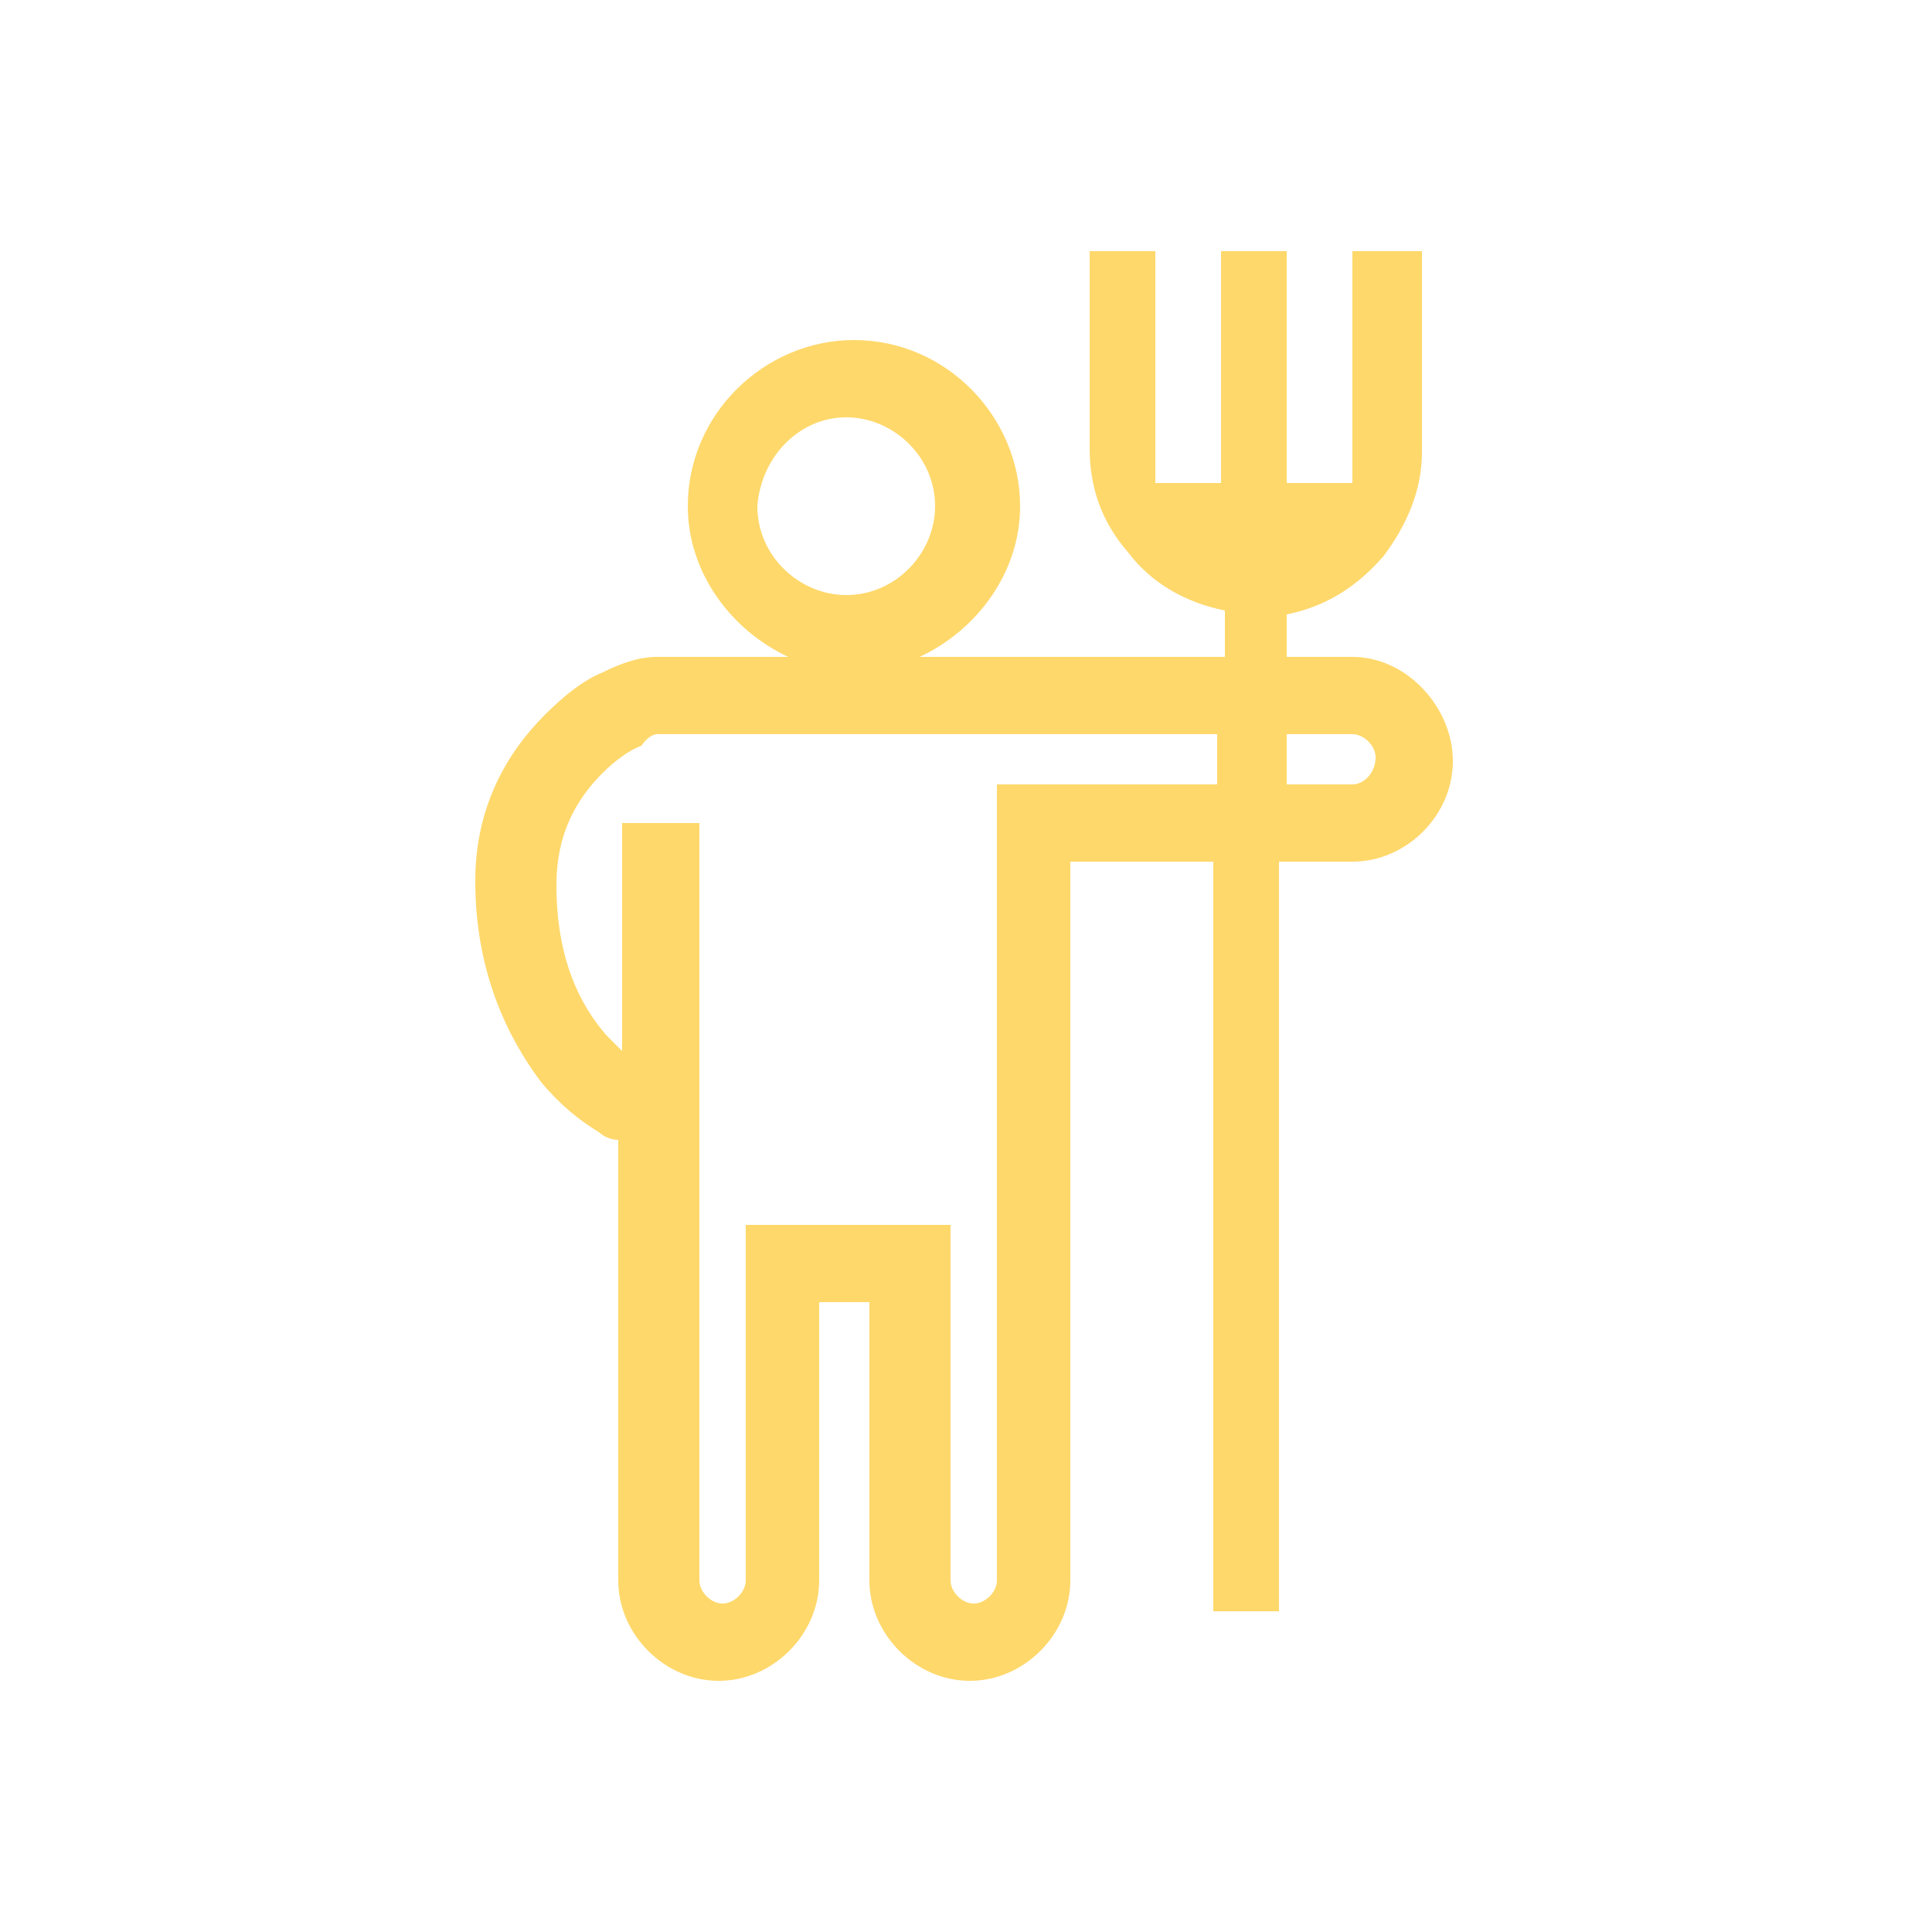 <?xml version="1.0" encoding="utf-8"?>
<!-- Generator: Adobe Illustrator 27.9.3, SVG Export Plug-In . SVG Version: 9.03 Build 53313)  -->
<svg version="1.1" id="Layer_1" xmlns="http://www.w3.org/2000/svg" xmlns:xlink="http://www.w3.org/1999/xlink" x="0px" y="0px"
	 viewBox="0 0 50 50" style="enable-background:new 0 0 50 50;" xml:space="preserve">
<style type="text/css">
	.st0{fill:#FED86B;}
</style>
<path class="st0" d="M35,17h-1.7v-1.1c1-0.2,1.8-0.7,2.5-1.5c0.6-0.8,1-1.7,1-2.7V6.5H35v6h-1.7v-6h-1.7v6h-1.7v-6h-1.7v5.1
	c0,1,0.3,1.9,1,2.7c0.6,0.8,1.5,1.3,2.5,1.5V17h-7.9c1.5-0.7,2.6-2.2,2.6-3.9c0-2.3-1.9-4.3-4.3-4.3c-2.3,0-4.3,1.9-4.3,4.3
	c0,1.7,1.1,3.2,2.6,3.9H17c-0.5,0-1,0.2-1.4,0.4c-0.5,0.2-1,0.6-1.5,1.1c-1,1-1.8,2.4-1.8,4.3c0,2.3,0.8,4,1.7,5.2
	c0.5,0.6,1,1,1.5,1.3c0.1,0.1,0.3,0.2,0.5,0.2v11.4c0,1.4,1.2,2.6,2.6,2.6c1.4,0,2.6-1.2,2.6-2.6v-7.2h1.3v7.2
	c0,1.4,1.2,2.6,2.6,2.6s2.6-1.2,2.6-2.6V22.3h3.7v19.4h1.7V22.3H35c1.4,0,2.6-1.2,2.6-2.6S36.4,17,35,17z M21.9,10.8
	c1.2,0,2.3,1,2.3,2.3c0,1.2-1,2.3-2.3,2.3c-1.2,0-2.3-1-2.3-2.3C19.7,11.8,20.7,10.8,21.9,10.8z M25.8,20.3v20.6
	c0,0.3-0.3,0.6-0.6,0.6c-0.3,0-0.6-0.3-0.6-0.6v-9.2h-5.3v9.2c0,0.3-0.3,0.6-0.6,0.6c-0.3,0-0.6-0.3-0.6-0.6V21.3h-2v5.9
	c-0.1-0.1-0.3-0.3-0.4-0.4c-0.7-0.8-1.3-2-1.3-3.9c0-1.3,0.5-2.2,1.2-2.9c0.3-0.3,0.7-0.6,1-0.7C16.8,19,17,19,17,19c0,0,0,0,0,0
	h14.5v1.3H25.8z M35,20.3h-1.7V19H35c0.3,0,0.6,0.3,0.6,0.6C35.6,20,35.3,20.3,35,20.3z"/>
</svg>
